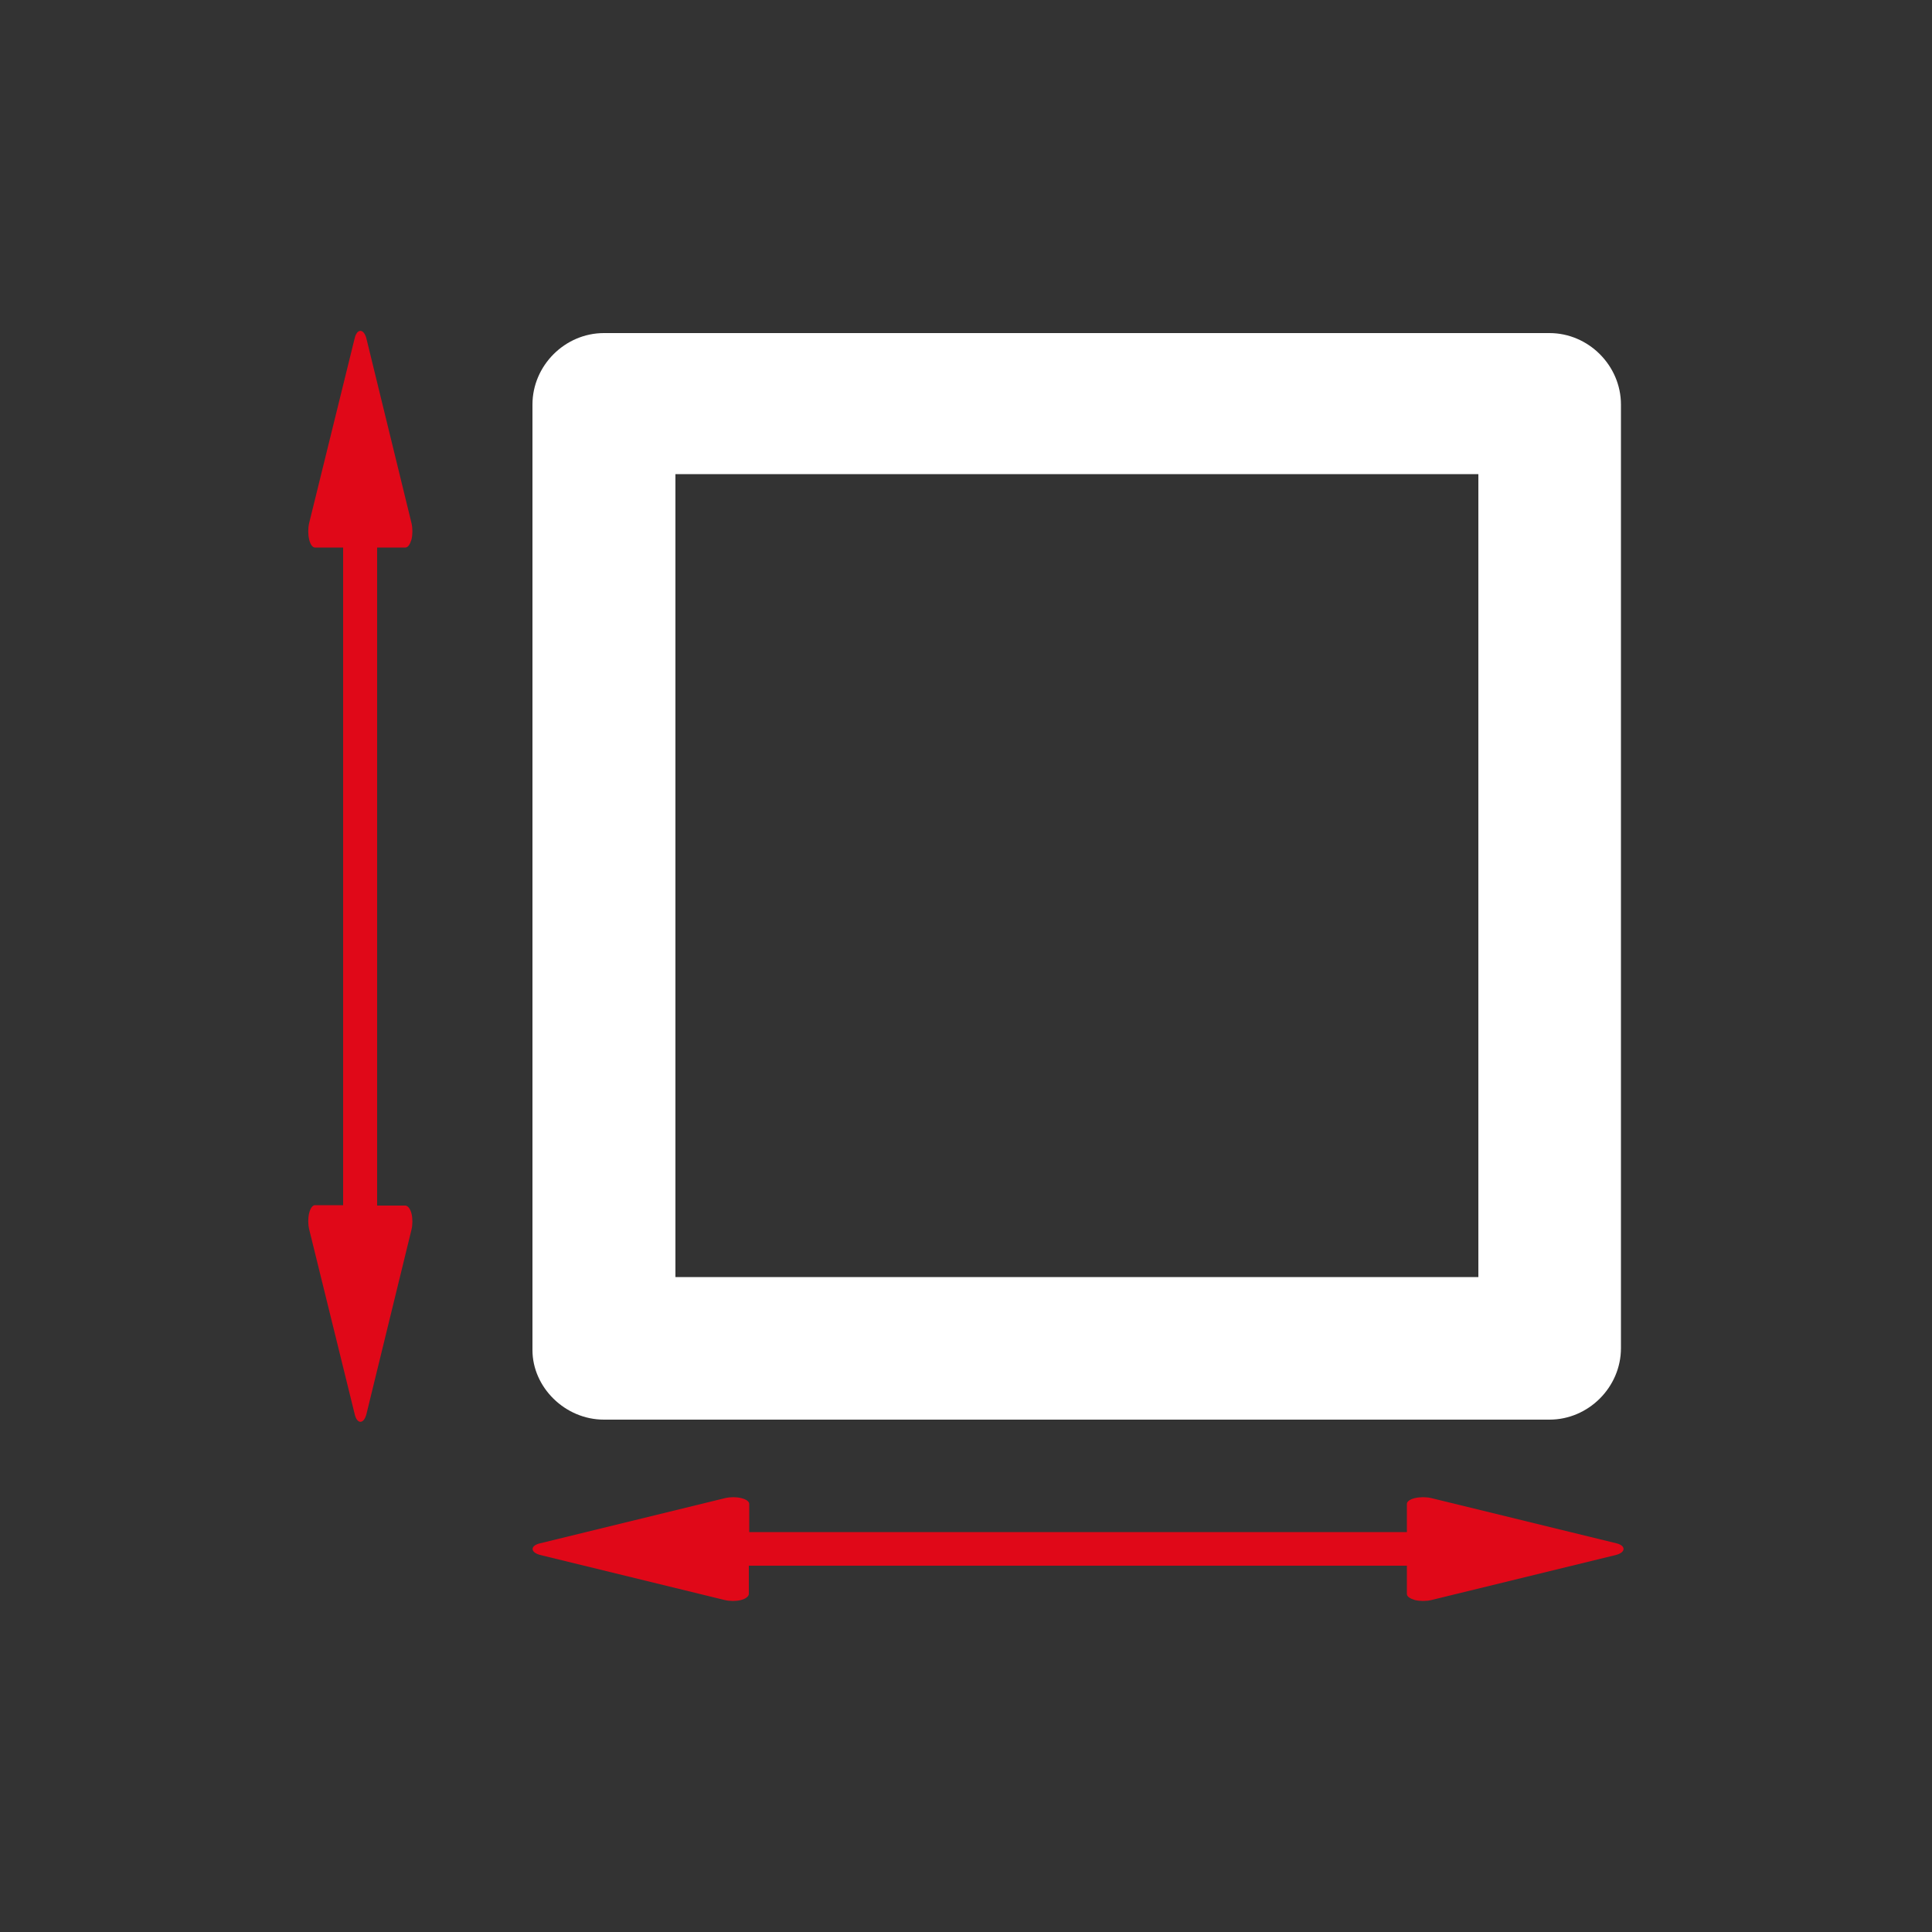 <?xml version="1.0" encoding="utf-8"?>
<!-- Generator: Adobe Illustrator 24.1.2, SVG Export Plug-In . SVG Version: 6.00 Build 0)  -->
<svg version="1.1" id="Camada_1" xmlns="http://www.w3.org/2000/svg" xmlns:xlink="http://www.w3.org/1999/xlink" x="0px" y="0px"
	 viewBox="0 0 500 500" style="enable-background:new 0 0 500 500;" xml:space="preserve">
<rect x="0" y="0" width="500" height="500" fill="#333333" stroke="none"/>
<style type="text/css">
	.st0{fill:#E00818;}
	.st1{fill:#FFFFFF;}
</style>
<g id="DESIGNED_BY_FREEPIK">
</g>
<g>
	<g>
		<path class="st0" d="M139.7,402.4l47.9,11.7c1.3,0.3,2.9,0.3,4.1,0c1.3-0.3,2.1-1,2.1-1.6v-7.3h170.3v7.3c0,0.7,0.8,1.2,2.1,1.6
			c1.3,0.3,2.9,0.3,4.2,0l47.9-11.7c2.5-0.7,2.5-2.4,0-3l-47.9-11.7c-1.3-0.3-2.9-0.3-4.2,0s-2.1,0.9-2.1,1.5v7.3H193.9v-7.3
			c0-0.6-0.8-1.2-2.1-1.5c-1.2-0.3-2.8-0.3-4.1,0l-47.9,11.7C137.2,400,137.2,401.7,139.7,402.4L139.7,402.4z"/>
	</g>
	<path class="st1" d="M156.3,367.4H401c10.1,0,18.5-8.4,18.5-18.5V104.7c0-10.1-8.4-18.5-18.5-18.5H156.3
		c-10.1,0-18.5,8.4-18.5,18.5v244.7C137.8,359,146.2,367.4,156.3,367.4L156.3,367.4z M174.8,122.7h207.8v207.8H174.8V122.7z"/>
	<g>
		<path class="st0" d="M94.8,366.1l11.7-47.9c0.3-1.3,0.3-2.9,0-4.1c-0.3-1.3-1-2.1-1.6-2.1h-7.3V141.7h7.3c0.7,0,1.2-0.8,1.6-2.1
			c0.3-1.3,0.3-2.9,0-4.2L94.8,87.5c-0.7-2.5-2.4-2.5-3,0L80,135.4c-0.3,1.3-0.3,2.9,0,4.2c0.3,1.3,0.9,2.1,1.5,2.1h7.3v170.2h-7.3
			c-0.6,0-1.2,0.8-1.5,2.1c-0.3,1.2-0.3,2.8,0,4.1L91.8,366C92.4,368.6,94.1,368.6,94.8,366.1L94.8,366.1z"/>
	</g>
</g>
</svg>
